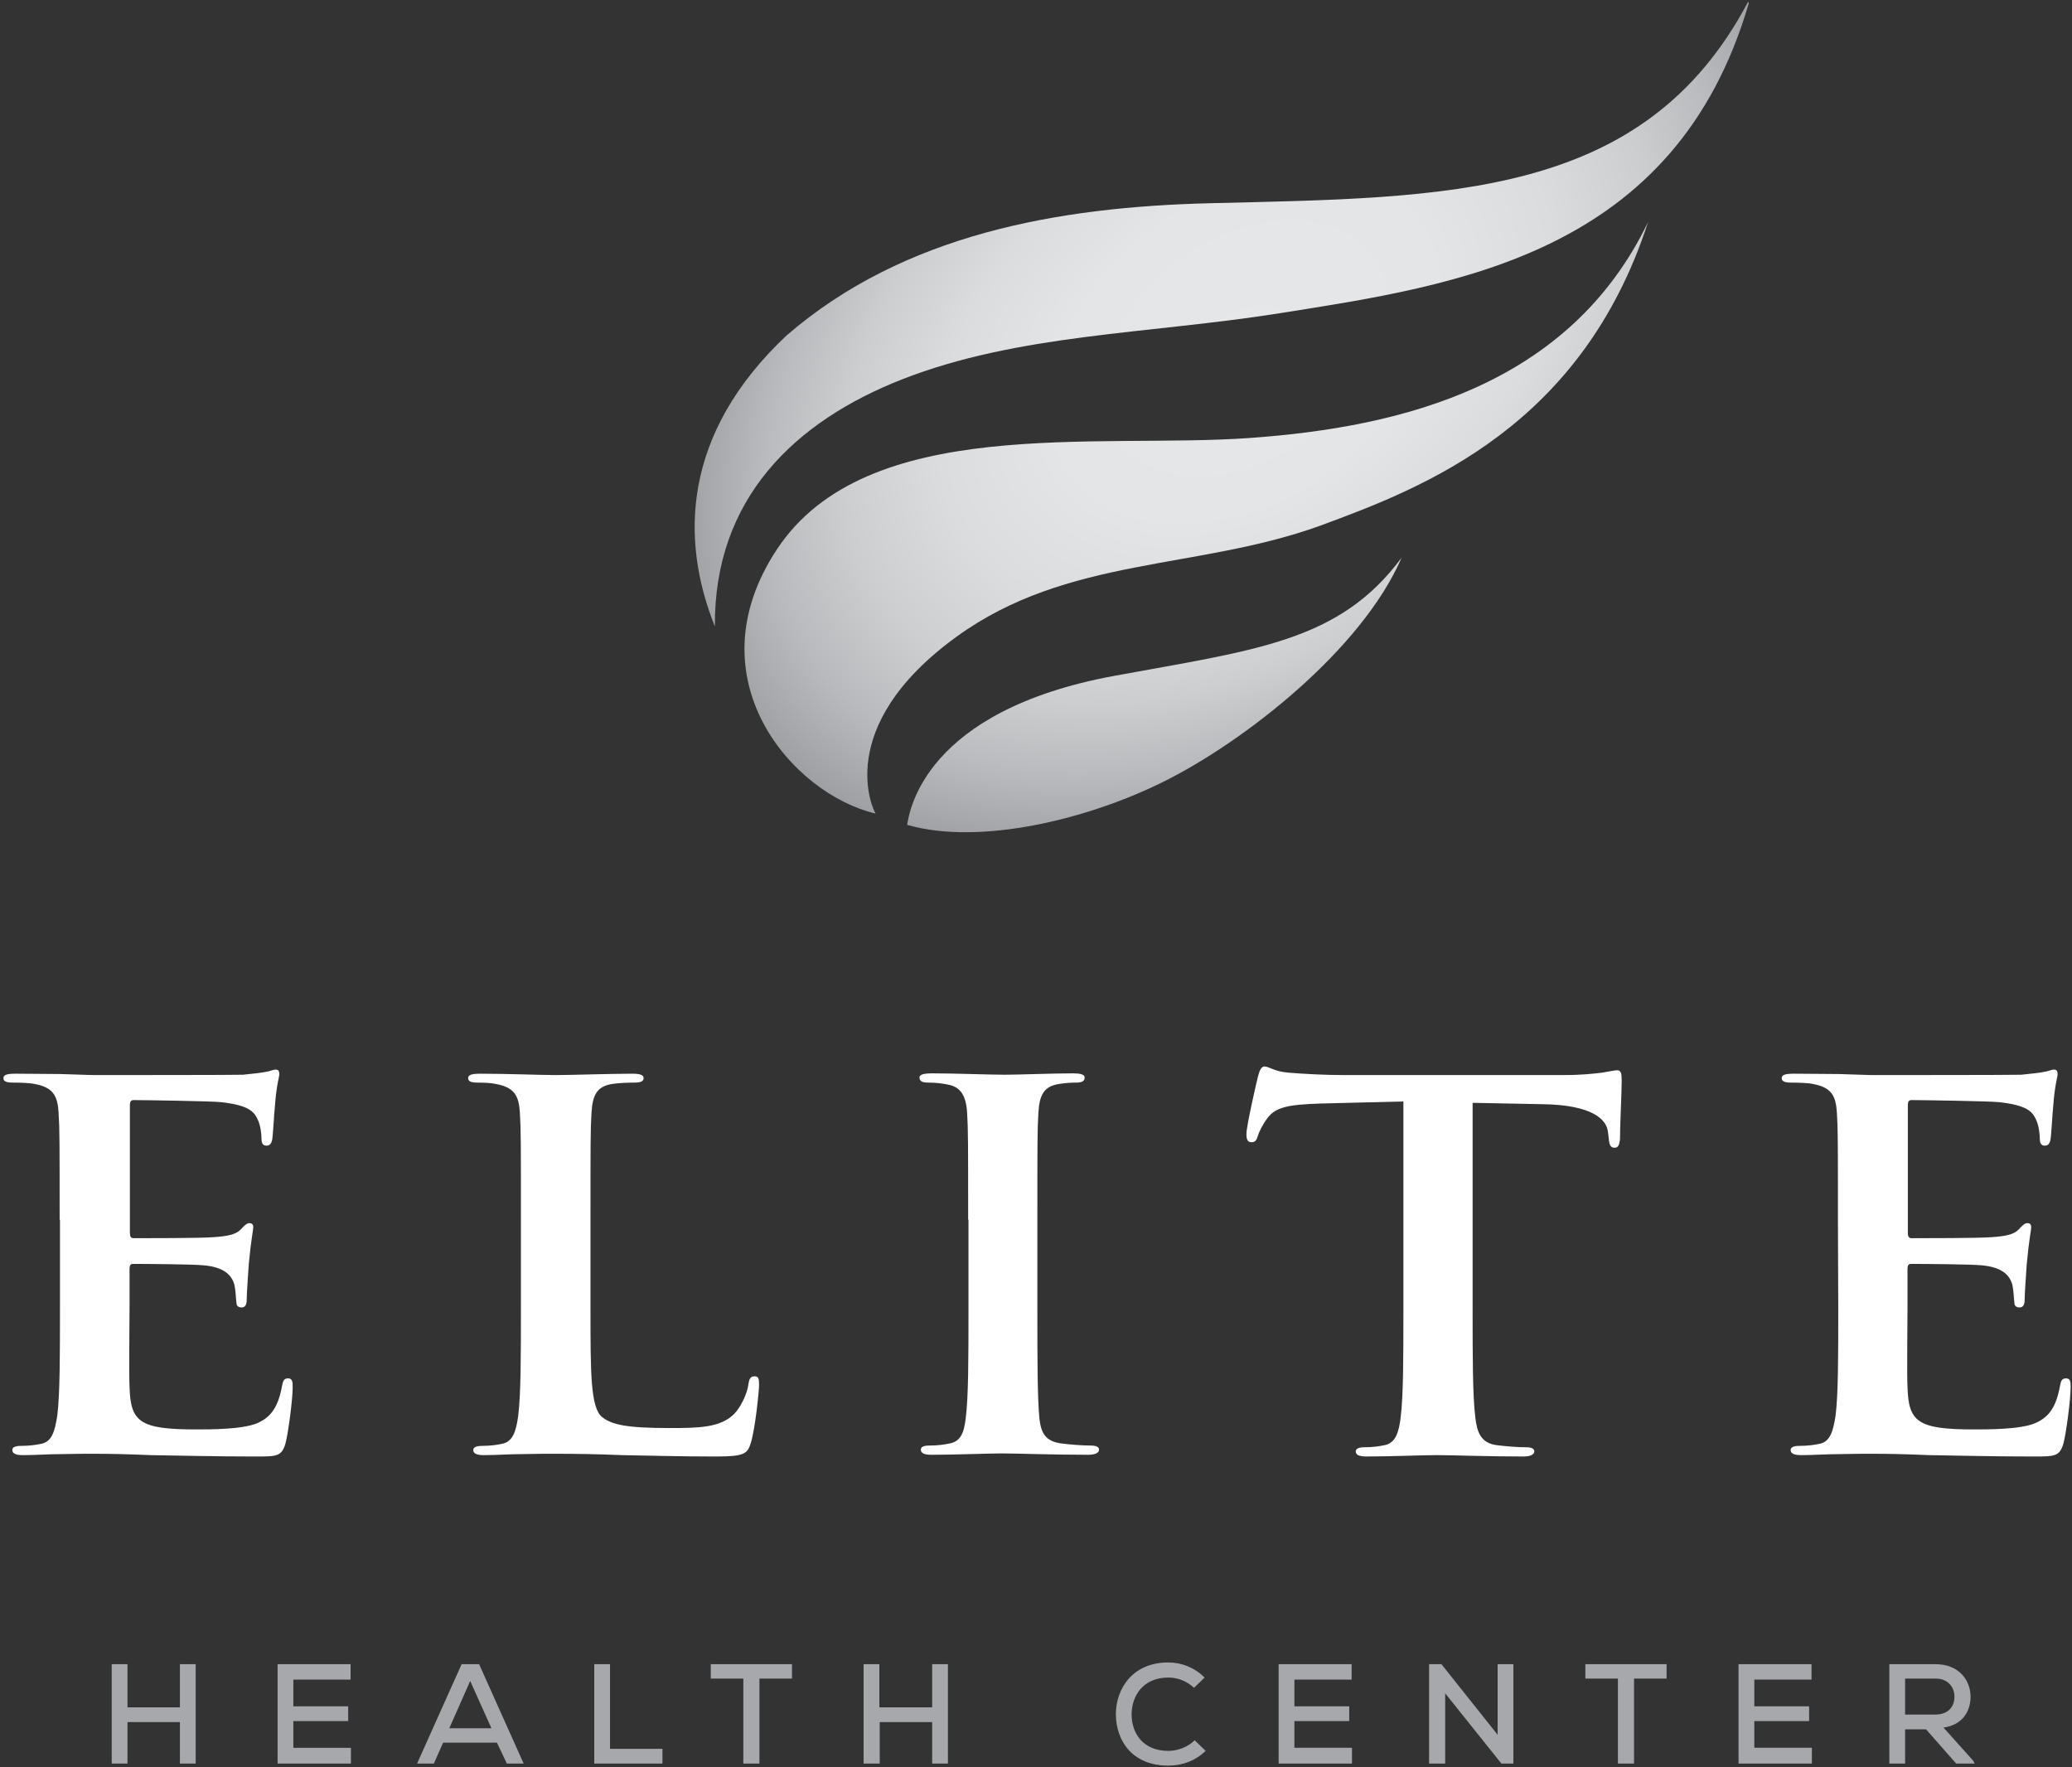 <?xml version="1.0" encoding="utf-8"?>
<!-- Generator: Adobe Illustrator 25.4.1, SVG Export Plug-In . SVG Version: 6.00 Build 0)  -->
<svg version="1.1" id="onDrk" xmlns="http://www.w3.org/2000/svg" xmlns:xlink="http://www.w3.org/1999/xlink" x="0px" y="0px"
	 viewBox="0 0 604.6 515.7" style="enable-background:new 0 0 604.6 515.7;" xml:space="preserve">
<rect x="0" y="0" width="604.6" height="515.7" fill="#333333" stroke="none"/>
<style type="text/css">
	.st0{fill:#A6A8AB;}
	.st1{fill:#FFFFFF;}
	.st2{fill:url(#SVGID_1_);}
	.st3{fill:url(#SVGID_00000008836948730234302900000007435022402647088267_);}
	.st4{fill:url(#SVGID_00000085932931441963938420000005153508074522308482_);}
</style>
<g>
	<g>
		<path class="st0" d="M52.5,514.6v-12.1H37.2v12.1h-4.6v-29h4.6v12.6h15.3v-12.6h4.6v29H52.5z"/>
		<path class="st0" d="M102.4,514.6H81c0-9.7,0-19.3,0-29h21.3v4.5H85.6v7.8h16v4.3h-16v7.8h16.8C102.4,510,102.4,514.6,102.4,514.6
			z"/>
		<path class="st0" d="M145,508.5h-15.7l-2.7,6.1h-4.9l13-29h5.1l13,29h-4.9L145,508.5z M137.2,490.5l-6.1,13.8h12.3L137.2,490.5z"
			/>
		<path class="st0" d="M178,485.6v24.7h15.3v4.3h-19.9v-29L178,485.6L178,485.6z"/>
		<path class="st0" d="M216.9,489.8h-9.5v-4.2c8.3,0,15.4,0,23.7,0v4.2h-9.5v24.8h-4.7V489.8z"/>
		<path class="st0" d="M272,514.6v-12.1h-15.3v12.1H252v-29h4.6v12.6H272v-12.6h4.6v29H272z"/>
		<path class="st0" d="M351.8,510.9c-3,2.9-6.8,4.3-10.9,4.3c-10.5,0-15.2-7.2-15.3-14.9c0-7.6,4.9-15.2,15.3-15.2
			c3.9,0,7.7,1.5,10.6,4.4l-3.1,3c-2.1-2-4.8-3-7.5-3c-7.4,0-10.7,5.4-10.7,10.8c0,5.3,3.2,10.6,10.7,10.6c2.7,0,5.7-1.1,7.7-3.1
			L351.8,510.9z"/>
		<path class="st0" d="M394.5,514.6h-21.4c0-9.7,0-19.3,0-29h21.3v4.5h-16.7v7.8h16v4.3h-16v7.8h16.8L394.5,514.6L394.5,514.6z"/>
		<path class="st0" d="M437,506.2v-20.6h4.6v29h-3.5l-16.4-20.5v20.5H417v-29h3.6L437,506.2z"/>
		<path class="st0" d="M472.1,489.8h-9.5v-4.2c8.3,0,15.4,0,23.7,0v4.2h-9.5v24.8h-4.7V489.8z"/>
		<path class="st0" d="M528.7,514.6h-21.4c0-9.7,0-19.3,0-29h21.3v4.5h-16.7v7.8h16v4.3h-16v7.8h16.8V514.6z"/>
		<path class="st0" d="M576.2,514.6h-5.4l-8.8-10h-6.1v10h-4.6v-29c4.5,0,9,0,13.5,0c6.7,0,10.2,4.6,10.2,9.5c0,4.1-2.2,8.2-7.9,9
			l8.7,9.7L576.2,514.6z M555.9,489.8v10.5h8.8c3.9,0,5.6-2.4,5.6-5.2c0-2.6-1.7-5.3-5.5-5.3H555.9z"/>
	</g>
	<g>
		<path class="st1" d="M17.4,355.9c0-22.4,0-26.5-0.3-31.2c-0.3-5-1.6-7.4-7-8.4c-1.3-0.3-4.1-0.4-6.3-0.4c-1.8,0-2.8-0.3-2.8-1.3
			s1.1-1.3,3.6-1.3c4.4,0,9.1,0.1,13.1,0.1c4.2,0.1,7.9,0.3,10.2,0.3c5.2,0,39.9,0,43-0.1c3.1-0.3,5.7-0.6,7-0.9
			c0.8-0.1,1.8-0.6,2.6-0.6c0.8,0,1,0.6,1,1.3c0,1-0.8,2.8-1.3,9.6c-0.2,1.5-0.5,8-0.8,9.7c-0.2,0.7-0.5,1.6-1.6,1.6
			s-1.5-0.7-1.5-2.1c0-1-0.2-3.5-1-5.3c-1.1-2.6-2.8-4.4-10.8-5.3c-2.8-0.3-22.3-0.6-25.5-0.6c-0.8,0-1.1,0.4-1.1,1.5v37.2
			c0,1,0.2,1.6,1.1,1.6c3.6,0,19.7,0,23.4-0.3c3.9-0.3,6.3-0.7,7.8-2.2c1.1-1.2,1.8-1.9,2.6-1.9c0.6,0,1.1,0.3,1.1,1.2
			c0,0.9-0.6,3.2-1.3,10.7c-0.2,2.9-0.6,8.8-0.6,9.9c0,1.2,0,2.8-1.5,2.8c-1.1,0-1.5-0.6-1.5-1.3c-0.2-1.5-0.2-3.4-0.6-5.3
			c-0.8-2.9-3.1-5.2-9.1-5.7c-3.1-0.3-16.6-0.4-20.5-0.4c-0.8,0-1,0.6-1,1.5v11.6c0,5-0.2,18.6,0,22.8c0.3,10.2,2.9,12.4,19.4,12.4
			c4.2,0,13.5,0,17.8-1.8c4.2-1.8,6.2-4.9,7.3-10.9c0.3-1.6,0.6-2.2,1.8-2.2c1.3,0,1.3,1.2,1.3,2.7c0,3.4-1.3,13.4-2.1,16.3
			c-1.1,3.8-2.6,3.8-8.7,3.8c-12.1,0-23.6-0.3-30.6-0.4c-7-0.3-12-0.4-16.8-0.4c-1.8,0-5.3,0-9.2,0.1c-3.7,0-7.9,0.3-11.2,0.3
			c-2.1,0-3.2-0.4-3.2-1.5c0-0.7,0.6-1.2,2.6-1.2c2.4,0,4.4-0.3,5.8-0.6c3.2-0.6,4-3.8,4.7-8.1c0.8-6.2,0.8-17.8,0.8-31.4v-25.9
			H17.4z"/>
		<path class="st1" d="M172.3,381.8c0,18.8,0,29,3.4,31.7c2.8,2.2,7,3.2,19.6,3.2c8.6,0,14.9-0.1,18.9-4.1c1.9-1.9,3.9-6,4.2-8.8
			c0.2-1.3,0.5-2.2,1.8-2.2c1.1,0,1.3,0.7,1.3,2.5c0,1.6-1.1,12.7-2.4,16.9c-1,3.2-1.8,4-10.2,4c-11.7,0-20.1-0.3-27.4-0.4
			c-7.3-0.3-13.1-0.4-19.8-0.4c-1.8,0-5.3,0-9.2,0.1c-3.7,0-7.9,0.3-11.2,0.3c-2.1,0-3.2-0.4-3.2-1.5c0-0.7,0.7-1.2,2.6-1.2
			c2.4,0,4.4-0.3,5.8-0.6c3.2-0.6,4.1-3.8,4.7-8.1c0.8-6.2,0.8-17.8,0.8-31.4v-25.9c0-22.4,0-26.5-0.3-31.2c-0.3-5-1.6-7.4-7-8.4
			c-1.3-0.3-3.2-0.4-5.3-0.4c-1.8,0-2.8-0.3-2.8-1.3s1.1-1.3,3.6-1.3c7.6,0,17.8,0.4,22.2,0.4c3.9,0,15.7-0.4,22-0.4
			c2.3,0,3.4,0.3,3.4,1.3s-1,1.3-2.9,1.3c-1.8,0-4.4,0.1-6.3,0.4c-4.4,0.7-5.7,3.2-6,8.4c-0.3,4.7-0.3,8.8-0.3,31.2L172.3,381.8
			L172.3,381.8z"/>
		<path class="st1" d="M282.5,355.9c0-22.4,0-26.5-0.3-31.2c-0.3-5-1.9-7.5-5.5-8.2c-1.8-0.4-3.9-0.6-5.8-0.6
			c-1.6,0-2.6-0.3-2.6-1.5c0-0.9,1.3-1.2,3.9-1.2c6.2,0,16.4,0.4,21.1,0.4c4.1,0,13.6-0.4,19.8-0.4c2.1,0,3.4,0.3,3.4,1.2
			c0,1.2-1,1.5-2.6,1.5s-2.9,0.1-4.9,0.4c-4.4,0.7-5.7,3.2-6,8.4c-0.3,4.7-0.3,8.8-0.3,31.2v25.9c0,14.3,0,25.9,0.6,32.2
			c0.5,4,1.6,6.6,6.5,7.2c2.3,0.3,5.8,0.6,8.3,0.6c1.8,0,2.6,0.4,2.6,1.2c0,1-1.3,1.5-3.1,1.5c-10.7,0-20.9-0.4-25.3-0.4
			c-3.7,0-13.9,0.4-20.4,0.4c-2.1,0-3.2-0.4-3.2-1.5c0-0.7,0.6-1.2,2.6-1.2c2.4,0,4.4-0.3,5.8-0.6c3.2-0.6,4.2-3.1,4.7-7.4
			c0.8-6.2,0.8-17.8,0.8-32.1v-25.8H282.5z"/>
		<path class="st1" d="M409.6,321.4l-24.1,0.6c-9.4,0.3-13.3,1-15.7,4.3c-1.6,2.2-2.4,4-2.8,5.2c-0.3,1.2-0.8,1.8-1.8,1.8
			c-1.1,0-1.5-0.7-1.5-2.4c0-2.4,3.1-15.8,3.4-16.9c0.5-1.9,1-2.8,1.9-2.8c1.3,0,2.9,1.5,7,1.8c4.7,0.4,10.9,0.7,16.2,0.7h64.1
			c5.2,0,8.7-0.4,11.2-0.7c2.4-0.4,3.7-0.7,4.4-0.7c1.1,0,1.3,0.9,1.3,3.1c0,3.1-0.5,13.3-0.5,17.1c-0.2,1.5-0.5,2.4-1.5,2.4
			c-1.3,0-1.6-0.7-1.8-2.9l-0.2-1.6c-0.3-3.8-4.7-8-19.1-8.2l-20.4-0.4v60.4c0,13.5,0,25.2,0.8,31.5c0.5,4.1,1.5,7.4,6.3,8
			c2.3,0.3,5.8,0.6,8.3,0.6c1.8,0,2.6,0.4,2.6,1.2c0,1-1.3,1.5-3.1,1.5c-10.7,0-20.9-0.4-25.4-0.4c-3.7,0-13.9,0.4-20.4,0.4
			c-2.1,0-3.2-0.4-3.2-1.5c0-0.7,0.7-1.2,2.6-1.2c2.4,0,4.4-0.3,5.8-0.6c3.2-0.6,4.2-3.8,4.7-8.1c0.8-6.2,0.8-17.8,0.8-31.4v-60.8
			H409.6z"/>
		<path class="st1" d="M536.3,355.9c0-22.4,0-26.5-0.3-31.2c-0.3-5-1.6-7.4-7-8.4c-1.3-0.3-4.1-0.4-6.3-0.4c-1.8,0-2.8-0.3-2.8-1.3
			s1.1-1.3,3.6-1.3c4.4,0,9.1,0.1,13.1,0.1c4.2,0.1,7.9,0.3,10.2,0.3c5.2,0,39.9,0,43-0.1c3.1-0.3,5.7-0.6,7-0.9
			c0.8-0.1,1.8-0.6,2.6-0.6s1,0.6,1,1.3c0,1-0.8,2.8-1.3,9.6c-0.2,1.5-0.5,8-0.8,9.7c-0.2,0.7-0.5,1.6-1.6,1.6s-1.5-0.7-1.5-2.1
			c0-1-0.2-3.5-1-5.3c-1.1-2.6-2.8-4.4-10.9-5.3c-2.8-0.3-22.3-0.6-25.5-0.6c-0.8,0-1.1,0.4-1.1,1.5v37.2c0,1,0.2,1.6,1.1,1.6
			c3.6,0,19.7,0,23.4-0.3c3.9-0.3,6.3-0.7,7.8-2.2c1.1-1.2,1.8-1.9,2.6-1.9c0.6,0,1.1,0.3,1.1,1.2c0,0.9-0.6,3.2-1.3,10.7
			c-0.2,2.9-0.6,8.8-0.6,9.9c0,1.2,0,2.8-1.5,2.8c-1.1,0-1.5-0.6-1.5-1.3c-0.2-1.5-0.2-3.4-0.6-5.3c-0.8-2.9-3.1-5.2-9.1-5.7
			c-3.1-0.3-16.6-0.4-20.5-0.4c-0.8,0-1,0.6-1,1.5v11.6c0,5-0.2,18.6,0,22.8c0.3,10.2,2.9,12.4,19.4,12.4c4.2,0,13.5,0,17.8-1.8
			c4.2-1.8,6.2-4.9,7.3-10.9c0.3-1.6,0.6-2.2,1.8-2.2c1.3,0,1.3,1.2,1.3,2.7c0,3.4-1.3,13.4-2.1,16.3c-1.1,3.8-2.6,3.8-8.7,3.8
			c-12.1,0-23.6-0.3-30.5-0.4c-7-0.3-12-0.4-16.8-0.4c-1.8,0-5.3,0-9.2,0.1c-3.7,0-7.9,0.3-11.2,0.3c-2.1,0-3.2-0.4-3.2-1.5
			c0-0.7,0.7-1.2,2.6-1.2c2.4,0,4.4-0.3,5.8-0.6c3.2-0.6,4-3.8,4.7-8.1c0.8-6.2,0.8-17.8,0.8-31.4L536.3,355.9L536.3,355.9z"/>
	</g>
	<g>
		
			<radialGradient id="SVGID_1_" cx="299.925" cy="472.863" r="185.511" gradientTransform="matrix(0.412 0.569 0.809 -0.587 -145.884 204.382)" gradientUnits="userSpaceOnUse">
			<stop  offset="0" style="stop-color:#E6E7E8"/>
			<stop  offset="0.337" style="stop-color:#E3E5E6"/>
			<stop  offset="0.54" style="stop-color:#DBDCDE"/>
			<stop  offset="0.707" style="stop-color:#CDCED0"/>
			<stop  offset="0.854" style="stop-color:#B9BABD"/>
			<stop  offset="0.988" style="stop-color:#9FA1A4"/>
			<stop  offset="1" style="stop-color:#9C9EA1"/>
		</radialGradient>
		<path class="st2" d="M409,162.7c-18.1,24.5-42.4,26.9-83.8,34.5c-55.4,10.2-59.8,39.3-60.5,43.5c21.4,6.1,53-1.7,75-12.7
			C363,216.4,397.3,189.7,409,162.7z"/>
		<g>
			
				<radialGradient id="SVGID_00000099627311745997163630000001817303355072229787_" cx="307.548" cy="472.863" r="181.879" gradientTransform="matrix(0.412 0.569 0.809 -0.587 -145.884 204.382)" gradientUnits="userSpaceOnUse">
				<stop  offset="0" style="stop-color:#E6E7E8"/>
				<stop  offset="0.337" style="stop-color:#E3E5E6"/>
				<stop  offset="0.54" style="stop-color:#DBDCDE"/>
				<stop  offset="0.707" style="stop-color:#CDCED0"/>
				<stop  offset="0.854" style="stop-color:#B9BABD"/>
				<stop  offset="0.988" style="stop-color:#9FA1A4"/>
				<stop  offset="1" style="stop-color:#9C9EA1"/>
			</radialGradient>
			<path style="fill:url(#SVGID_00000099627311745997163630000001817303355072229787_);" d="M373.4,91.4
				c51.8-8.2,115.5-17.1,136.9-90.5c-0.1-0.1-0.1-0.2-0.2-0.4C479.7,58.1,422.5,57.6,353,59.3c-44.2,1.1-89.3,9-123.5,38.6
				c-30.4,28.6-31.1,59.5-20.9,84.9c-0.3-37.3,23.3-59.8,54.6-72.1C297.2,97.4,334.9,97.5,373.4,91.4z"/>
		</g>
		
			<radialGradient id="SVGID_00000149349474462161581370000005188664227260935328_" cx="306.802" cy="472.828" r="181.729" gradientTransform="matrix(0.412 0.569 0.809 -0.587 -145.884 204.382)" gradientUnits="userSpaceOnUse">
			<stop  offset="0" style="stop-color:#E6E7E8"/>
			<stop  offset="0.337" style="stop-color:#E3E5E6"/>
			<stop  offset="0.54" style="stop-color:#DBDCDE"/>
			<stop  offset="0.707" style="stop-color:#CDCED0"/>
			<stop  offset="0.854" style="stop-color:#B9BABD"/>
			<stop  offset="0.988" style="stop-color:#9FA1A4"/>
			<stop  offset="1" style="stop-color:#9C9EA1"/>
		</radialGradient>
		<path style="fill:url(#SVGID_00000149349474462161581370000005188664227260935328_);" d="M480.9,64.8
			c-22.9,47.5-71.4,59.8-116.2,63s-111.9-7-138,32.5c-24.9,37.7,4.5,71.4,28.8,77.1c-0.5-0.6-12.9-25.1,23.6-51.6
			c32.4-23.5,70.2-19.4,106.1-32.4C415.7,142.2,461.5,124.5,480.9,64.8z"/>
	</g>
</g>
</svg>
